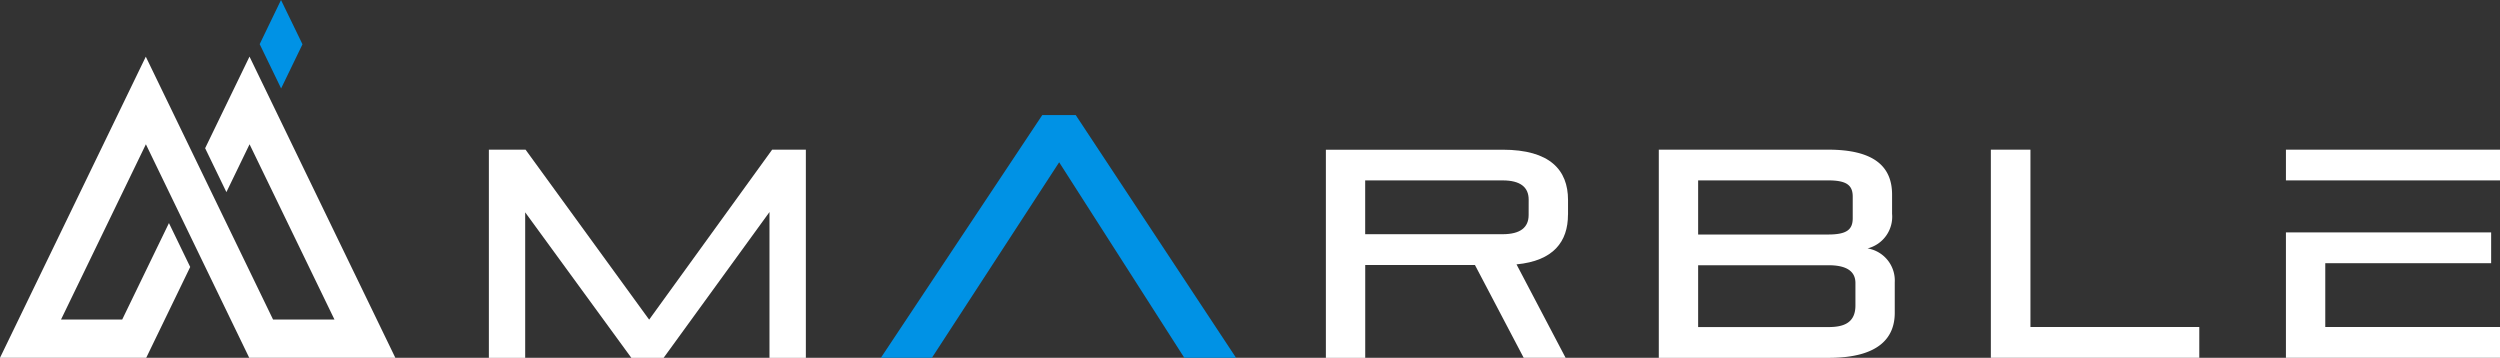 <svg height="31.342" viewBox="0 0 219 31.342" width="219" xmlns="http://www.w3.org/2000/svg" xmlns:xlink="http://www.w3.org/1999/xlink"><rect x="0" y="0" width="219" height="31.342" fill="#333333" stroke="none"/><clipPath id="a"><path d="m0 0h219v31.342h-219z"/></clipPath><path d="m91.333 20.364-10.774 14.89-10.826-14.89h-3.214v18.236h3.181v-12.746l9.3 12.746h2.826l9.274-12.771v12.771h3.186v-18.236z" fill="#fff" transform="translate(-23.693 -7.253)"/><path d="m133.994 15.653-14.14 21.265h4.47l11.148-17.127 10.964 17.127h4.532l-14.046-21.265z" fill="#0092e5" transform="translate(-42.69 -5.575)"/><g clip-path="url(#a)"><g fill="#fff"><path d="m201.612 26.062v-1.295c0-2.618-1.58-4.4-5.725-4.4h-15.487v18.233h3.447v-8.135h9.61l4.272 8.131h3.671l-4.3-8.184c3.238-.31 4.508-1.993 4.508-4.35m-3.446.024c0 1.09-.723 1.683-2.279 1.683h-12.04v-4.713h12.043c1.556 0 2.279.6 2.279 1.683z" transform="translate(-64.253 -7.253)"/><path d="m243.987 29.014a2.861 2.861 0 0 0 2.148-3.03v-1.684c0-2.438-1.555-3.937-5.595-3.937h-14.84v18.237h14.894c4.5 0 5.775-1.863 5.775-3.937v-2.672a2.852 2.852 0 0 0 -2.382-2.977m-14.841-5.959h11.394c1.605 0 2.148.417 2.148 1.425v1.891c0 1.009-.543 1.425-2.148 1.425h-11.394zm13.779 10.957c0 1.474-.959 1.891-2.332 1.891h-11.447v-5.414h11.447c1.373 0 2.332.417 2.332 1.556z" transform="translate(-80.389 -7.253)"/><path d="m274.35 35.9v-15.535h-3.468v18.235h18.259v-2.7z" transform="translate(-96.483 -7.254)"/><path d="m314.476 30.309h14.53v-2.7h-17.977v10.991h18.753v-2.7h-15.306zm-3.447-7.253h18.753v-2.692h-18.753z" transform="translate(-110.782 -7.253)"/><path d="m12.78 15.38-7.435 15.354h5.36l4.095-8.451 1.862 3.846-3.853 7.956h-12.809l12.772-26.377 11.149 23.026h5.379l-7.438-15.354-2.029 4.191-1.863-3.846 3.887-8.025 12.776 26.385h-12.8z" transform="translate(0 -2.742)"/></g><path d="m39.082 3.879-1.872 3.868-1.878-3.88 1.868-3.867z" fill="#0092e5" transform="translate(-12.584)"/></g></svg>